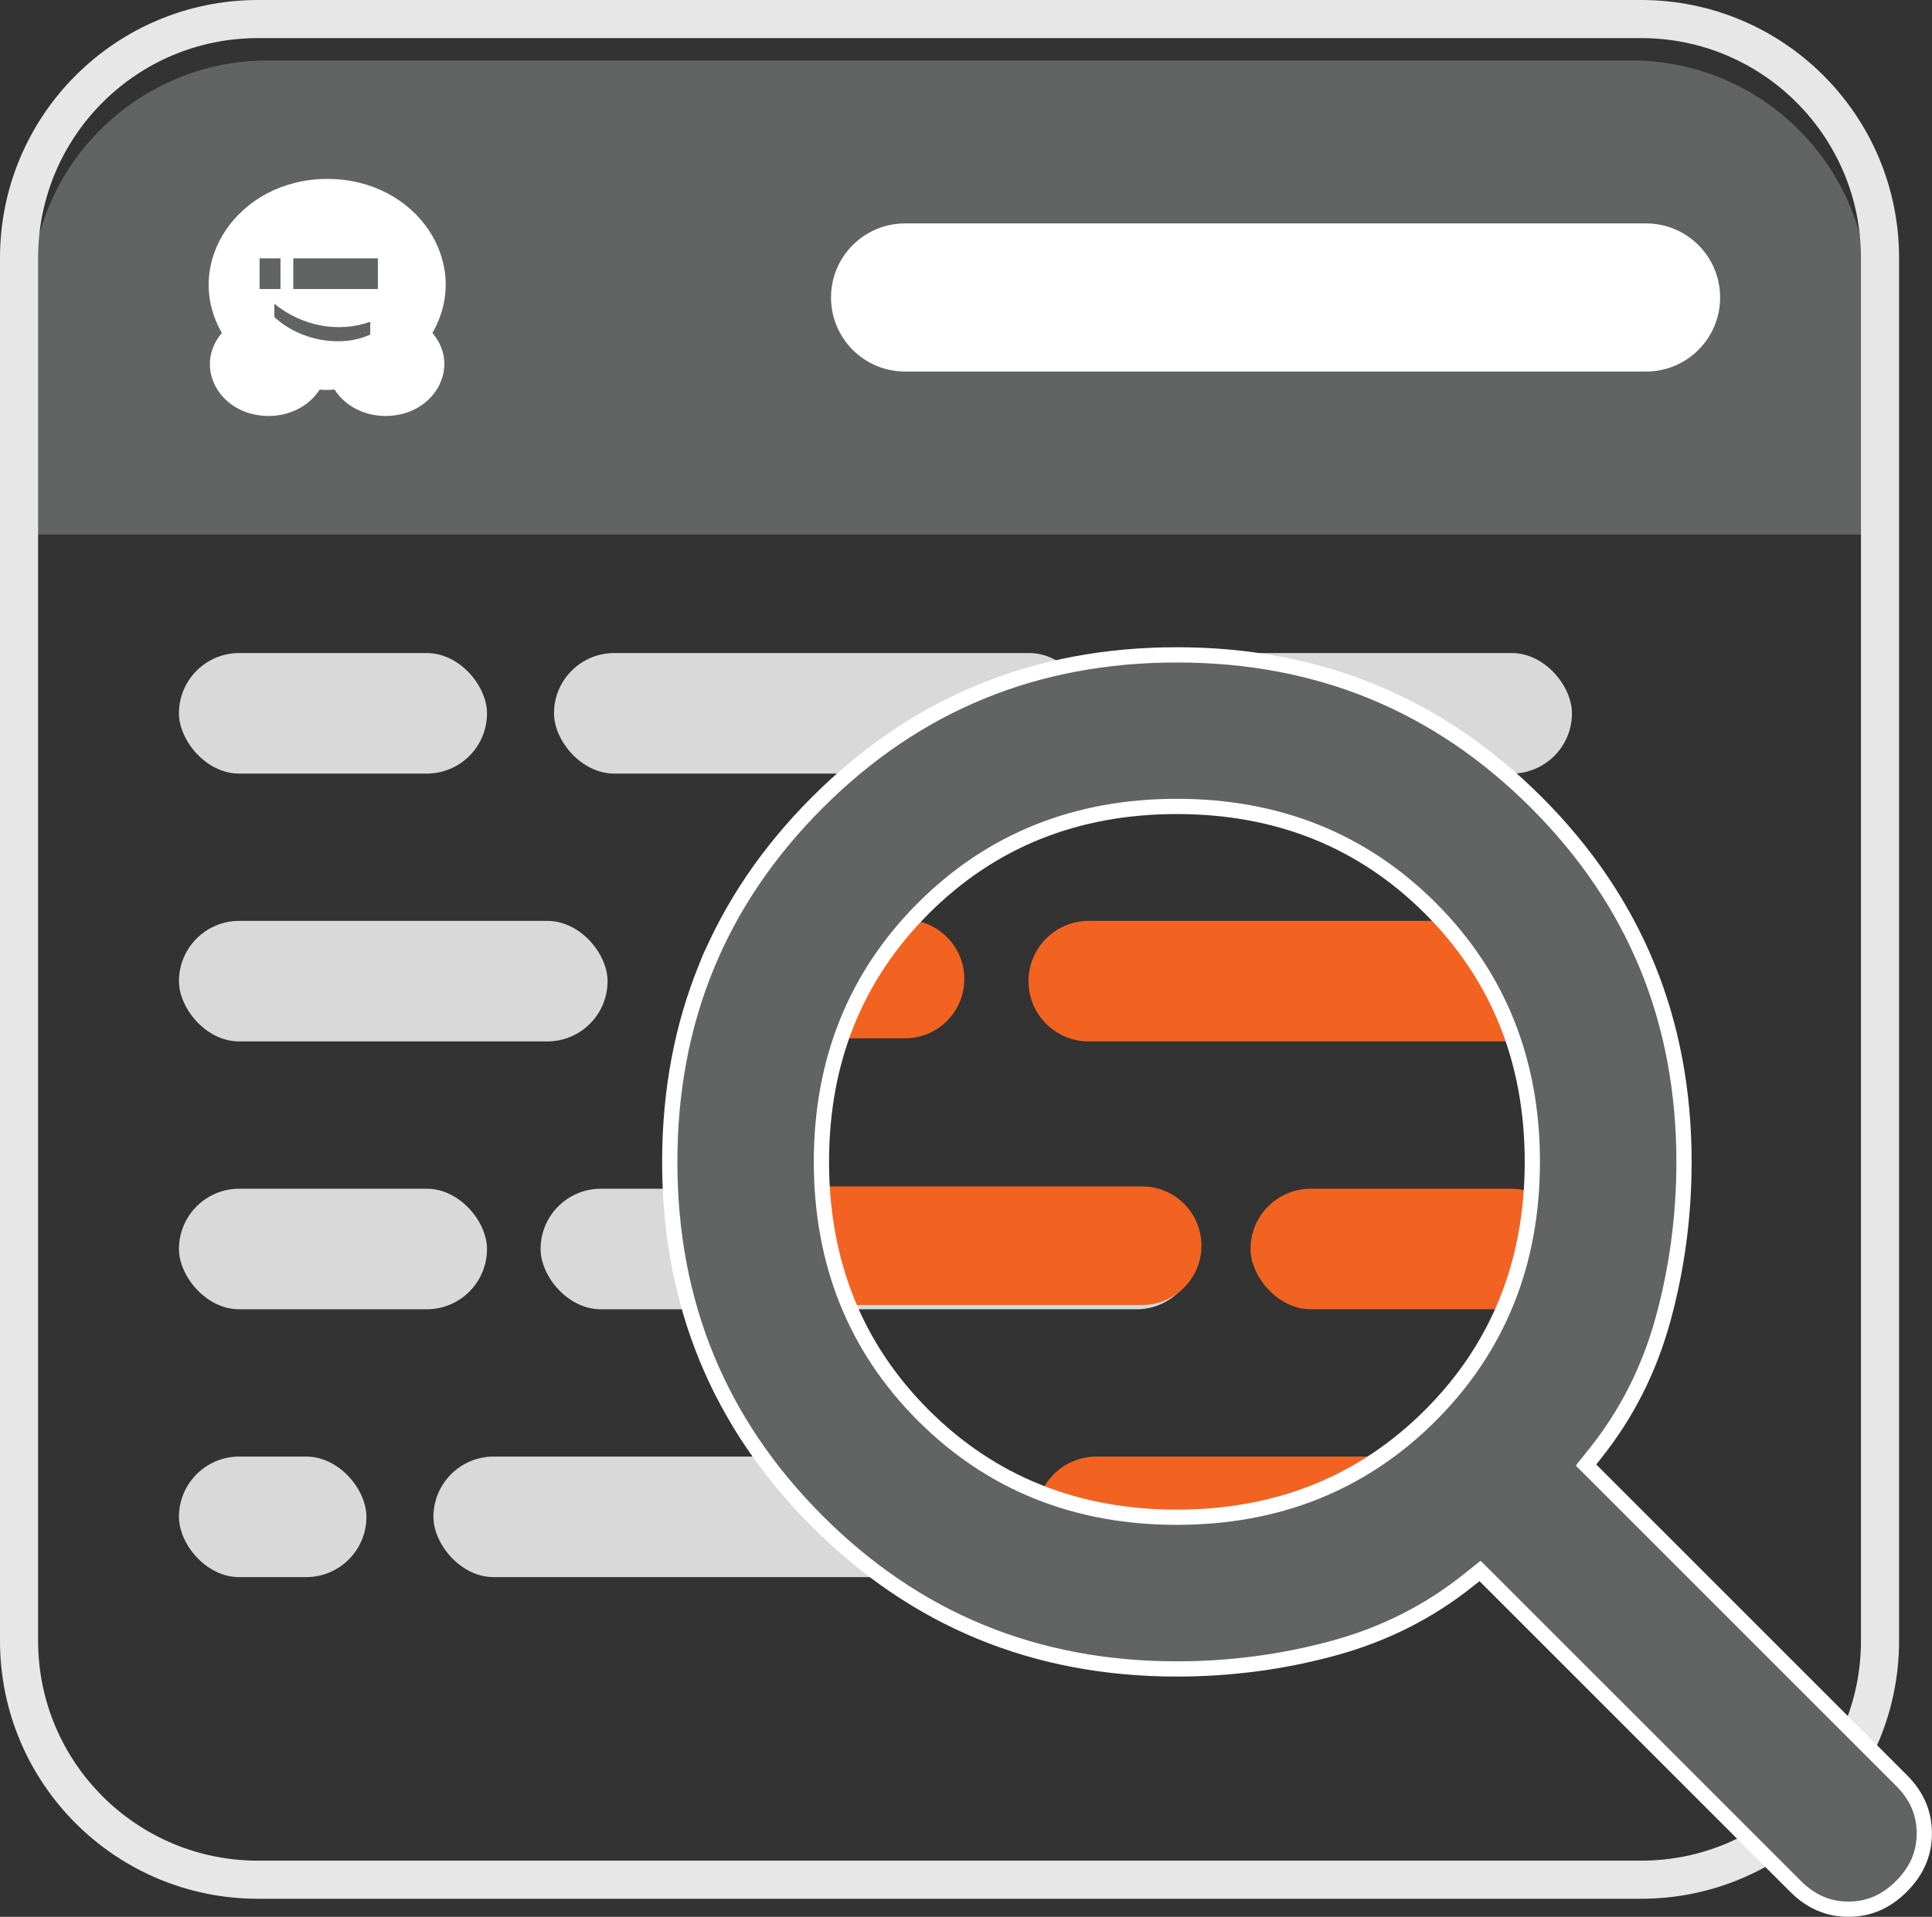 <svg id="uuid-8f59444c-bbcb-42d2-bba2-98960149a3b3" xmlns="http://www.w3.org/2000/svg" viewBox="0 0 253.5 251.55">
    <rect x="0" y="0" width="253.5" height="251.55" fill="#333333" stroke="none"/>
    <path d="M4.04,39.04c0-17.18,13.93-31.11,31.11-31.11H214.03c17.18,0,31.11,13.93,31.11,31.11v31.11H4.04v-31.11Z"
          style="fill:#626363;"/>
    <path d="M56.74,43.69c5.28-9.17-2.07-20.21-13.78-20.21s-19.13,11.04-13.85,20.21c-3.81,4.51-.27,10.9,6.15,10.9,2.61,0,5.22-1.18,6.69-3.47,.47,.07,1.47,.07,1.94,0,1.47,2.29,4.08,3.47,6.69,3.47,6.42,0,9.97-6.46,6.15-10.9Zm-22.68-5.76v-4.03h2.74v4.03h-2.74Zm14.52,5.97c-3.75,1.74-9.1,.9-12.58-2.29v-1.74c3.68,2.99,8.5,3.82,12.58,2.36v1.67Zm-10.1-5.97v-4.03h11.1v4.03h-11.1Z"
          style="fill:#fff;"/>
    <path d="M215.33,2.5H33.85C16.54,2.5,2.5,16.54,2.5,33.85V215.33c0,17.32,14.04,31.35,31.35,31.35H215.33c17.32,0,31.35-14.04,31.35-31.35V33.85c0-17.32-14.04-31.35-31.35-31.35Z"
          style="fill:none; stroke:#e7e7e7; stroke-width:5px;"/>
    <rect x="23.48" y="85.7" width="40.42" height="15.82" rx="7.91" ry="7.91" style="fill:#dad9d9;"/>
    <rect x="72.69" y="85.7" width="70.3" height="15.82" rx="7.91" ry="7.91" style="fill:#dad9d9;"/>
    <rect x="151.78" y="85.7" width="54.48" height="15.82" rx="7.91" ry="7.91" style="fill:#dad9d9;"/>
    <rect x="23.48" y="120.85" width="56.24" height="15.82" rx="7.91" ry="7.91" style="fill:#dad9d9;"/>
    <path d="M99.31,120.7h19.44c4.3,0,7.78,3.48,7.78,7.78h0c0,4.3-3.48,7.78-7.78,7.78h-19.44c-4.3,0-7.78-3.48-7.78-7.78h0c0-4.3,3.48-7.78,7.78-7.78Z"
          style="fill:#f26322;"/>
    <path d="M134.95,128.76c0-4.37,3.54-7.91,7.91-7.91h63.27c4.37,0,7.91,3.54,7.91,7.91s-3.54,7.91-7.91,7.91h-63.27c-4.37,0-7.91-3.54-7.91-7.91Z"
          style="fill:#f26322;"/>
    <rect x="164.08" y="156" width="42.18" height="15.82" rx="7.91" ry="7.91" style="fill:#f26322;"/>
    <rect x="23.48" y="156" width="40.42" height="15.82" rx="7.91" ry="7.91" style="fill:#dad9d9;"/>
    <rect x="70.93" y="156" width="86.11" height="15.82" rx="7.91" ry="7.91" style="fill:#dad9d9;"/>
    <path d="M99.31,155.7h50.55c4.3,0,7.78,3.48,7.78,7.78h0c0,4.3-3.48,7.78-7.78,7.78h-50.55c-4.3,0-7.78-3.48-7.78-7.78h0c0-4.3,3.48-7.78,7.78-7.78Z"
          style="fill:#f26322;"/>
    <rect x="23.48" y="191.15" width="24.6" height="15.82" rx="7.91" ry="7.91" style="fill:#dad9d9;"/>
    <rect x="56.87" y="191.15" width="70.3" height="15.82" rx="7.91" ry="7.91" style="fill:#dad9d9;"/>
    <rect x="135.96" y="191.15" width="70.3" height="15.82" rx="7.91" ry="7.91" style="fill:#f26322;"/>
    <path d="M195.57,207.53l-1.37-1.37-1.52,1.21c-5.15,4.12-11.01,7.09-17.61,8.9-6.68,1.83-13.56,2.75-20.65,2.75-18.57,0-34.25-6.45-47.17-19.37-12.93-12.93-19.37-28.61-19.37-47.17s6.45-34.25,19.37-47.17c12.93-12.93,28.61-19.37,47.17-19.37s34.25,6.45,47.17,19.37c12.93,12.93,19.37,28.61,19.37,47.17,0,7.09-.92,13.97-2.75,20.65-1.81,6.6-4.78,12.46-8.9,17.61l-1.21,1.52,1.37,1.37,40.02,40.02c2.05,2.05,3,4.33,3,6.95s-.96,4.91-3,6.95c-2.05,2.05-4.33,3-6.95,3s-4.91-.96-6.95-3l-40.02-40.02Zm-41.15-8.42c13.21,0,24.35-4.45,33.27-13.37,8.92-8.92,13.37-20.06,13.37-33.27s-4.45-24.35-13.37-33.27c-8.92-8.92-20.06-13.37-33.27-13.37s-24.35,4.45-33.27,13.37c-8.92,8.92-13.37,20.06-13.37,33.27s4.45,24.35,13.37,33.27c8.92,8.92,20.06,13.37,33.27,13.37Z"
          style="fill:#626363; stroke:#fff; stroke-width:2px;"/>
    <path d="M118.76,29.32h97.22c5.37,0,9.72,4.35,9.72,9.72h0c0,5.37-4.35,9.72-9.72,9.72H118.76c-5.37,0-9.72-4.35-9.72-9.72h0c0-5.37,4.35-9.72,9.72-9.72Z"
          style="fill:#fff;"/>
</svg>
